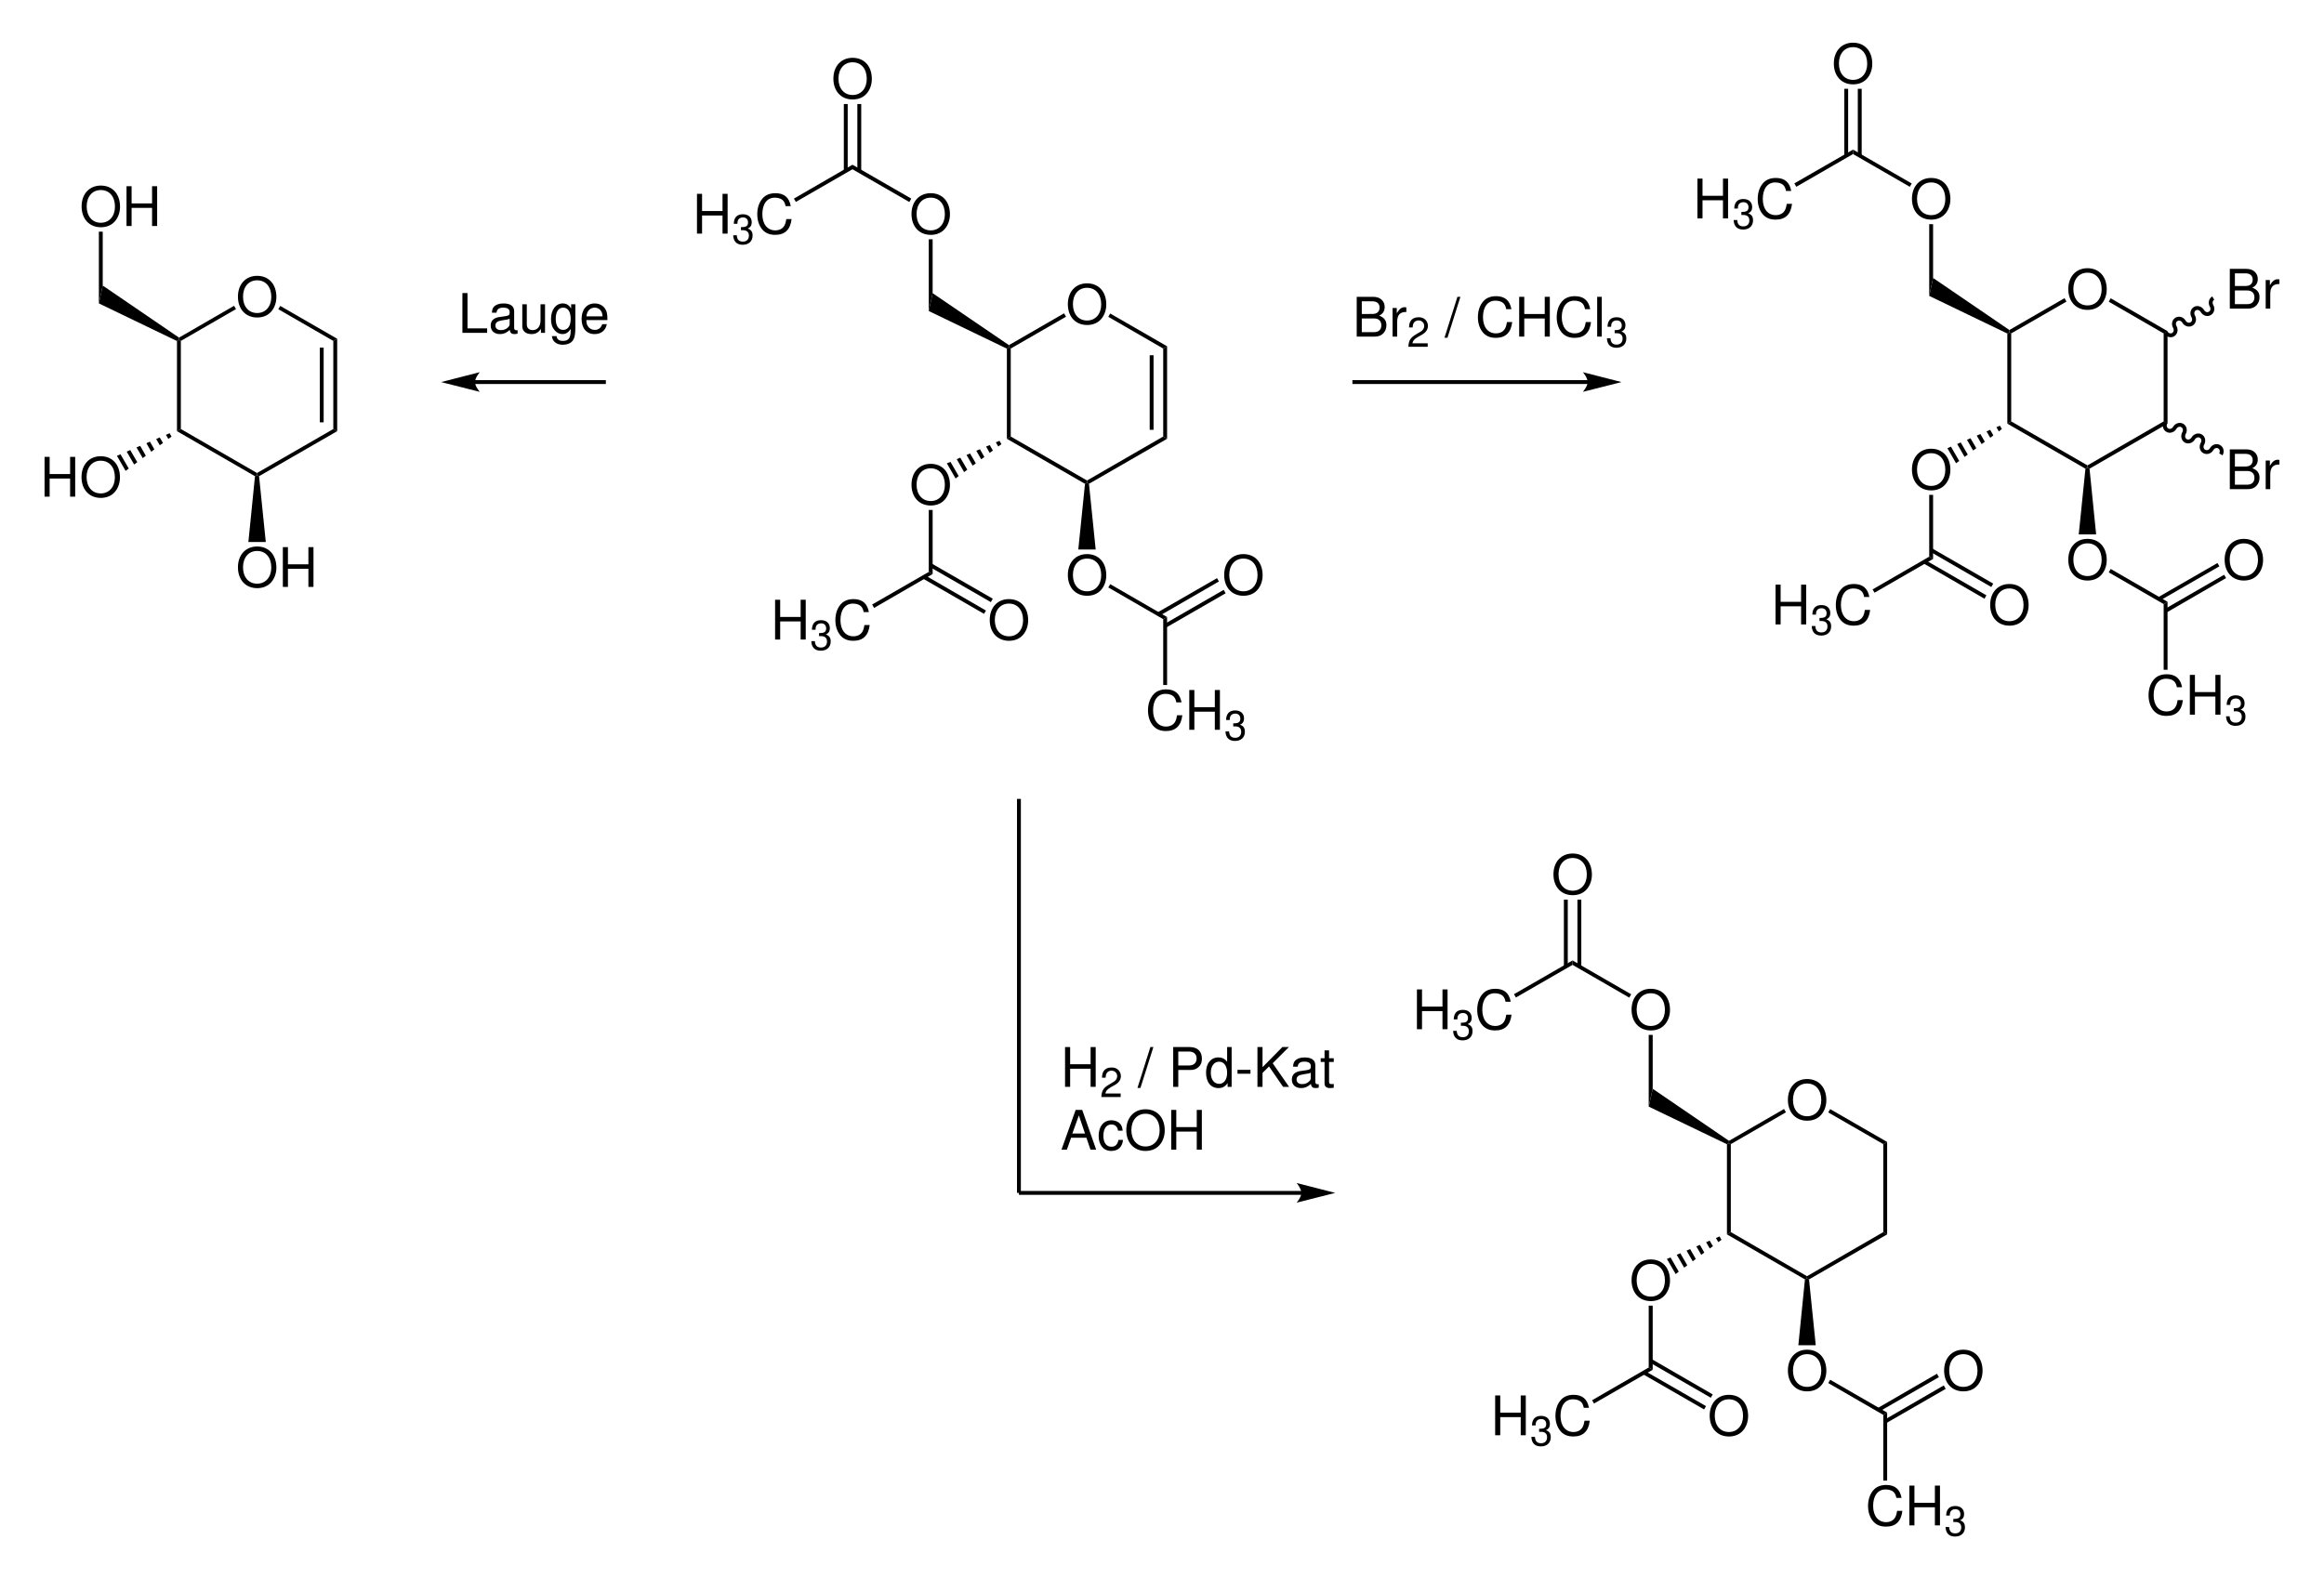 <?xml version="1.0" encoding="UTF-8" standalone="no"?>
<svg
   xmlns:dc="http://purl.org/dc/elements/1.1/"
   xmlns:cc="http://creativecommons.org/ns#"
   xmlns:rdf="http://www.w3.org/1999/02/22-rdf-syntax-ns#"
   xmlns:svg="http://www.w3.org/2000/svg"
   xmlns="http://www.w3.org/2000/svg"
   xmlns:xlink="http://www.w3.org/1999/xlink"
   id="svg875"
   version="1.1"
   viewBox="0 0 1021.986 694.641"
   height="694.641pt"
   width="1021.986pt">
  <defs
     id="defs358">
    <g
       id="g356">
      <symbol
         style="overflow:visible"
         id="glyph0-0"
         overflow="visible">
        <path
           id="path284"
           d=""
           style="stroke:none" />
      </symbol>
      <symbol
         style="overflow:visible"
         id="glyph0-1"
         overflow="visible">
        <path
           id="path287"
           d="m 9.344,-17.781 c -5.031,0 -8.438,3.688 -8.438,9.172 0,5.484 3.391,9.156 8.453,9.156 2.141,0 4.016,-0.641 5.422,-1.844 1.906,-1.609 3.031,-4.312 3.031,-7.172 0,-5.641 -3.344,-9.312 -8.469,-9.312 z m 0,1.969 c 3.781,0 6.234,2.859 6.234,7.297 0,4.219 -2.516,7.094 -6.219,7.094 -3.75,0 -6.219,-2.875 -6.219,-7.188 0,-4.328 2.469,-7.203 6.203,-7.203 z m 0,0"
           style="stroke:none" />
      </symbol>
      <symbol
         style="overflow:visible"
         id="glyph0-2"
         overflow="visible">
        <path
           id="path290"
           d="M 13.219,-7.969 V 0 h 2.234 V -17.5 H 13.219 v 7.562 h -9 V -17.5 H 1.984 V 0 H 4.219 v -7.969 z m 0,0"
           style="stroke:none" />
      </symbol>
      <symbol
         style="overflow:visible"
         id="glyph0-3"
         overflow="visible">
        <path
           id="path293"
           d="m 15.891,-12.078 c -0.703,-3.828 -2.906,-5.703 -6.75,-5.703 -2.344,0 -4.25,0.734 -5.547,2.188 -1.578,1.719 -2.438,4.219 -2.438,7.047 0,2.891 0.891,5.359 2.516,7.062 1.375,1.391 3.094,2.031 5.375,2.031 4.266,0 6.672,-2.297 7.203,-6.938 H 13.938 C 13.75,-5.188 13.516,-4.375 13.156,-3.672 c -0.719,1.438 -2.219,2.25 -4.078,2.25 -3.484,0 -5.688,-2.781 -5.688,-7.141 0,-4.5 2.078,-7.25 5.484,-7.25 1.422,0 2.734,0.406 3.469,1.094 0.641,0.609 1,1.328 1.266,2.641 z m 0,0"
           style="stroke:none" />
      </symbol>
      <symbol
         style="overflow:visible"
         id="glyph0-4"
         overflow="visible">
        <path
           id="path296"
           d="M 4.156,-17.5 H 1.922 V 0 h 10.875 V -1.969 H 4.156 Z m 0,0"
           style="stroke:none" />
      </symbol>
      <symbol
         style="overflow:visible"
         id="glyph0-5"
         overflow="visible">
        <path
           id="path299"
           d="M 12.844,-1.172 C 12.625,-1.125 12.531,-1.125 12.406,-1.125 c -0.688,0 -1.078,-0.359 -1.078,-0.984 V -9.5 c 0,-2.234 -1.625,-3.438 -4.734,-3.438 -1.844,0 -3.312,0.531 -4.172,1.469 -0.578,0.641 -0.812,1.359 -0.859,2.609 H 3.578 C 3.75,-10.391 4.656,-11.094 6.531,-11.094 c 1.828,0 2.812,0.672 2.812,1.875 V -8.688 C 9.312,-7.828 8.875,-7.516 7.25,-7.297 4.422,-6.938 3.984,-6.844 3.219,-6.531 1.75,-5.906 1.016,-4.797 1.016,-3.172 c 0,2.281 1.578,3.719 4.125,3.719 1.578,0 2.844,-0.547 4.266,-1.844 0.141,1.297 0.766,1.844 2.062,1.844 0.438,0 0.703,-0.047 1.375,-0.203 z m -3.5,-2.781 c 0,0.672 -0.203,1.078 -0.797,1.625 -0.812,0.75 -1.797,1.125 -2.984,1.125 -1.547,0 -2.469,-0.734 -2.469,-2.016 0,-1.312 0.859,-1.984 3.031,-2.297 C 8.25,-5.812 8.656,-5.906 9.344,-6.219 Z m 0,0"
           style="stroke:none" />
      </symbol>
      <symbol
         style="overflow:visible"
         id="glyph0-6"
         overflow="visible">
        <path
           id="path302"
           d="M 11.562,0 V -12.578 H 9.578 v 7.125 c 0,2.578 -1.344,4.25 -3.438,4.25 -1.578,0 -2.594,-0.953 -2.594,-2.469 v -8.906 H 1.562 V -2.875 c 0,2.078 1.562,3.422 4,3.422 1.859,0 3.031,-0.641 4.203,-2.297 V 0 Z m 0,0"
           style="stroke:none" />
      </symbol>
      <symbol
         style="overflow:visible"
         id="glyph0-7"
         overflow="visible">
        <path
           id="path305"
           d="M 9.703,-12.578 V -10.75 C 8.688,-12.266 7.578,-12.938 6,-12.938 c -3.047,0 -5.156,2.828 -5.156,6.859 0,2.125 0.5,3.656 1.578,4.922 0.938,1.109 2.141,1.703 3.438,1.703 1.516,0 2.594,-0.672 3.641,-2.25 V -1.062 C 9.5,2.297 8.562,3.547 6.078,3.547 4.375,3.547 3.484,2.875 3.281,1.438 H 1.25 c 0.188,2.328 2.031,3.797 4.781,3.797 1.844,0 3.375,-0.609 4.188,-1.609 0.969,-1.172 1.328,-2.734 1.328,-5.688 V -12.578 Z M 6.188,-11.094 c 2.109,0 3.312,1.781 3.312,4.969 0,3.047 -1.219,4.828 -3.312,4.828 -2.062,0 -3.266,-1.797 -3.266,-4.891 0,-3.078 1.203,-4.906 3.266,-4.906 z m 0,0"
           style="stroke:none" />
      </symbol>
      <symbol
         style="overflow:visible"
         id="glyph0-8"
         overflow="visible">
        <path
           id="path308"
           d="m 12.312,-5.609 c 0,-1.922 -0.141,-3.078 -0.5,-4.016 -0.828,-2.062 -2.734,-3.312 -5.094,-3.312 -3.5,0 -5.766,2.672 -5.766,6.812 0,4.156 2.172,6.672 5.719,6.672 2.875,0 4.875,-1.625 5.375,-4.359 H 10.031 C 9.484,-2.156 8.359,-1.297 6.75,-1.297 c -1.281,0 -2.359,-0.578 -3.031,-1.625 C 3.234,-3.641 3.078,-4.375 3.047,-5.609 Z M 3.094,-7.25 c 0.172,-2.328 1.594,-3.844 3.609,-3.844 2.031,0 3.453,1.594 3.453,3.844 z m 0,0"
           style="stroke:none" />
      </symbol>
      <symbol
         style="overflow:visible"
         id="glyph0-9"
         overflow="visible">
        <path
           id="path311"
           d="m 1.891,0 h 7.906 c 1.656,0 2.875,-0.453 3.812,-1.469 0.859,-0.906 1.344,-2.156 1.344,-3.516 0,-2.125 -0.969,-3.391 -3.188,-4.25 1.609,-0.75 2.422,-2.016 2.422,-3.828 0,-1.297 -0.484,-2.391 -1.391,-3.203 C 11.859,-17.109 10.688,-17.5 9,-17.5 H 1.891 Z M 4.125,-9.953 v -5.578 h 4.328 c 1.25,0 1.938,0.172 2.531,0.625 0.625,0.484 0.969,1.203 0.969,2.156 0,0.969 -0.344,1.688 -0.969,2.172 -0.594,0.453 -1.281,0.625 -2.531,0.625 z m 0,7.984 v -6.016 h 5.453 c 1.969,0 3.141,1.125 3.141,3.016 0,1.875 -1.172,3 -3.141,3 z m 0,0"
           style="stroke:none" />
      </symbol>
      <symbol
         style="overflow:visible"
         id="glyph0-10"
         overflow="visible">
        <path
           id="path314"
           d="M 1.656,-12.578 V 0 h 2.016 v -6.531 c 0.031,-3.016 1.266,-4.359 4.031,-4.297 v -2.031 C 7.375,-12.906 7.172,-12.938 6.938,-12.938 c -1.297,0 -2.281,0.766 -3.438,2.641 v -2.281 z m 0,0"
           style="stroke:none" />
      </symbol>
      <symbol
         style="overflow:visible"
         id="glyph0-11"
         overflow="visible">
        <path
           id="path317"
           d=""
           style="stroke:none" />
      </symbol>
      <symbol
         style="overflow:visible"
         id="glyph0-12"
         overflow="visible">
        <path
           id="path320"
           d="M 5.5,-17.5 -0.188,0.484 H 1.125 L 6.812,-17.5 Z m 0,0"
           style="stroke:none" />
      </symbol>
      <symbol
         style="overflow:visible"
         id="glyph0-13"
         overflow="visible">
        <path
           id="path323"
           d="M 3.641,-17.5 H 1.625 V 0 h 2.016 z m 0,0"
           style="stroke:none" />
      </symbol>
      <symbol
         style="overflow:visible"
         id="glyph0-14"
         overflow="visible">
        <path
           id="path326"
           d="M 4.422,-7.422 H 9.906 c 1.375,0 2.453,-0.406 3.391,-1.234 C 14.359,-9.625 14.812,-10.75 14.812,-12.359 14.812,-15.641 12.859,-17.5 9.406,-17.5 H 2.188 V 0 h 2.234 z m 0,-1.969 v -6.141 h 4.656 c 2.125,0 3.406,1.156 3.406,3.078 0,1.922 -1.281,3.062 -3.406,3.062 z m 0,0"
           style="stroke:none" />
      </symbol>
      <symbol
         style="overflow:visible"
         id="glyph0-15"
         overflow="visible">
        <path
           id="path329"
           d="M 11.875,-17.5 H 9.891 v 6.516 c -0.844,-1.281 -2.188,-1.953 -3.859,-1.953 -3.266,0 -5.406,2.625 -5.406,6.625 0,4.25 2.062,6.859 5.469,6.859 1.734,0 2.938,-0.641 4.016,-2.203 V 0 H 11.875 Z m -5.516,6.438 c 2.156,0 3.531,1.891 3.531,4.922 0,2.906 -1.391,4.828 -3.5,4.828 -2.219,0 -3.672,-1.953 -3.672,-4.875 0,-2.938 1.453,-4.875 3.641,-4.875 z m 0,0"
           style="stroke:none" />
      </symbol>
      <symbol
         style="overflow:visible"
         id="glyph0-16"
         overflow="visible">
        <path
           id="path332"
           d="M 6.812,-7.484 H 1.109 v 1.719 H 6.812 Z m 0,0"
           style="stroke:none" />
      </symbol>
      <symbol
         style="overflow:visible"
         id="glyph0-17"
         overflow="visible">
        <path
           id="path335"
           d="M 4.125,-6.125 6.984,-8.969 13.156,0 h 2.641 l -7.203,-10.375 7.125,-7.125 h -2.875 L 4.125,-8.641 V -17.5 H 1.891 V 0 H 4.125 Z m 0,0"
           style="stroke:none" />
      </symbol>
      <symbol
         style="overflow:visible"
         id="glyph0-18"
         overflow="visible">
        <path
           id="path338"
           d="M 6.094,-12.578 H 4.031 V -16.031 H 2.047 v 3.453 H 0.344 v 1.641 h 1.703 v 9.5 c 0,1.297 0.859,1.984 2.422,1.984 0.516,0 0.953,-0.047 1.625,-0.156 v -1.688 c -0.281,0.078 -0.547,0.094 -0.953,0.094 -0.875,0 -1.109,-0.234 -1.109,-1.125 V -10.938 h 2.062 z m 0,0"
           style="stroke:none" />
      </symbol>
      <symbol
         style="overflow:visible"
         id="glyph0-19"
         overflow="visible">
        <path
           id="path341"
           d="M 11.375,-5.25 13.172,0 h 2.5 L 9.531,-17.5 H 6.641 L 0.406,0 h 2.375 L 4.625,-5.25 Z M 10.75,-7.125 H 5.188 l 2.875,-7.969 z m 0,0"
           style="stroke:none" />
      </symbol>
      <symbol
         style="overflow:visible"
         id="glyph0-20"
         overflow="visible">
        <path
           id="path344"
           d="M 11.297,-8.359 C 11.203,-9.578 10.938,-10.375 10.469,-11.062 c -0.875,-1.172 -2.375,-1.875 -4.125,-1.875 -3.422,0 -5.594,2.688 -5.594,6.859 0,4.062 2.156,6.625 5.562,6.625 3,0 4.891,-1.797 5.141,-4.859 H 9.438 c -0.344,2.016 -1.375,3.016 -3.078,3.016 -2.203,0 -3.531,-1.797 -3.531,-4.781 0,-3.141 1.297,-5.016 3.484,-5.016 1.672,0 2.734,0.984 2.969,2.734 z m 0,0"
           style="stroke:none" />
      </symbol>
      <symbol
         style="overflow:visible"
         id="glyph1-0"
         overflow="visible">
        <path
           id="path347"
           d=""
           style="stroke:none" />
      </symbol>
      <symbol
         style="overflow:visible"
         id="glyph1-1"
         overflow="visible">
        <path
           id="path350"
           d="M 3.984,-6 H 4.844 c 1.719,0 2.641,0.812 2.641,2.375 0,1.641 -0.984,2.641 -2.625,2.641 -1.75,0 -2.594,-0.891 -2.703,-2.797 H 0.578 c 0.062,1.047 0.25,1.734 0.562,2.312 0.656,1.25 1.906,1.875 3.641,1.875 2.641,0 4.328,-1.578 4.328,-4.047 0,-1.656 -0.625,-2.547 -2.156,-3.094 1.188,-0.484 1.781,-1.391 1.781,-2.703 0,-2.219 -1.469,-3.578 -3.891,-3.578 -2.578,0 -3.938,1.438 -4,4.203 H 2.438 c 0.016,-0.797 0.078,-1.25 0.281,-1.641 0.359,-0.75 1.156,-1.172 2.141,-1.172 1.406,0 2.25,0.844 2.25,2.25 0,0.922 -0.328,1.469 -1.031,1.781 -0.422,0.172 -1,0.25 -2.094,0.266 z m 0,0"
           style="stroke:none" />
      </symbol>
      <symbol
         style="overflow:visible"
         id="glyph1-2"
         overflow="visible">
        <path
           id="path353"
           d="M 9.109,-1.562 H 2.391 C 2.562,-2.641 3.125,-3.328 4.703,-4.281 L 6.5,-5.297 c 1.781,-0.984 2.703,-2.312 2.703,-3.922 0,-1.078 -0.438,-2.078 -1.188,-2.781 C 7.25,-12.688 6.312,-13.016 5.109,-13.016 c -1.625,0 -2.828,0.578 -3.531,1.688 -0.438,0.688 -0.641,1.5 -0.672,2.812 h 1.578 c 0.047,-0.875 0.156,-1.406 0.375,-1.828 0.422,-0.797 1.25,-1.281 2.203,-1.281 1.438,0 2.516,1.047 2.516,2.438 0,1.047 -0.594,1.953 -1.734,2.594 L 4.188,-5.609 c -2.656,1.516 -3.438,2.75 -3.578,5.594 h 8.5 z m 0,0"
           style="stroke:none" />
      </symbol>
    </g>
  </defs>
  <g
     transform="translate(15.079,14.208)"
     id="g2142">
    <g
       id="g362"
       style="fill:#000000;fill-opacity:1">
      <use
         height="100%"
         width="100%"
         id="use360"
         y="128.2"
         x="453.6"
         xlink:href="#glyph0-1" />
    </g>
    <path
       id="path364"
       d="m 429.398,177.801 -1.699,1 v -39.652 l 0.852,-0.547 0.848,0.5"
       style="fill:#000000;fill-opacity:1;fill-rule:nonzero;stroke:none" />
    <path
       id="path366"
       d="m 462.949,197.148 v 1 l -0.898,0.453 -34.352,-19.801 1.699,-1"
       style="fill:#000000;fill-opacity:1;fill-rule:nonzero;stroke:none" />
    <path
       id="path368"
       d="m 496.449,177.801 1.699,1 -34.348,19.801 -0.852,-0.453 v -1"
       style="fill:#000000;fill-opacity:1;fill-rule:nonzero;stroke:none" />
    <path
       id="path370"
       d="m 496.449,139.102 1.699,-1 v 40.699 l -1.699,-1 z m 0,0"
       style="fill:#000000;fill-opacity:1;fill-rule:nonzero;stroke:none" />
    <path
       id="path372"
       d="m 490.5,174.852 h 1.699 V 142.051 H 490.5 Z m 0,0"
       style="fill:#000000;fill-opacity:1;fill-rule:nonzero;stroke:none" />
    <path
       id="path374"
       d="m 472.301,125.148 0.848,-1.449 25,14.402 -1.699,1 z m 0,0"
       style="fill:#000000;fill-opacity:1;fill-rule:nonzero;stroke:none" />
    <path
       id="path376"
       d="m 429.398,139.102 -0.848,-0.5 0.051,-1 24.25,-14 0.848,1.5"
       style="fill:#000000;fill-opacity:1;fill-rule:nonzero;stroke:none" />
    <g
       id="g380"
       style="fill:#000000;fill-opacity:1">
      <use
         height="100%"
         width="100%"
         id="use378"
         y="247.3"
         x="453.6"
         xlink:href="#glyph0-1" />
    </g>
    <path
       id="path382"
       d="m 466.75,227.5 h -7.648 l 2.949,-28.898 0.898,-0.453 0.852,0.453"
       style="fill:#000000;fill-opacity:1;fill-rule:nonzero;stroke:none" />
    <path
       id="path384"
       d="m 393.352,122.602 1.699,-7.852 33.551,22.852 -0.051,1 -0.852,0.547"
       style="fill:#000000;fill-opacity:1;fill-rule:nonzero;stroke:none" />
    <g
       id="g388"
       style="fill:#000000;fill-opacity:1">
      <use
         height="100%"
         width="100%"
         id="use386"
         y="207.6"
         x="384.85"
         xlink:href="#glyph0-1" />
    </g>
    <path
       id="path390"
       d="m 405.148,196.25 -3.848,-6.648 1.598,-0.652 3.602,6.25 z m 0,0"
       style="fill:#000000;fill-opacity:1;fill-rule:nonzero;stroke:none" />
    <path
       id="path392"
       d="m 408.898,193.449 -3.25,-5.699 1.551,-0.648 3.102,5.297 z m 0,0"
       style="fill:#000000;fill-opacity:1;fill-rule:nonzero;stroke:none" />
    <path
       id="path394"
       d="m 412.648,190.602 -2.699,-4.703 1.551,-0.648 2.551,4.352 z m 0,0"
       style="fill:#000000;fill-opacity:1;fill-rule:nonzero;stroke:none" />
    <path
       id="path396"
       d="m 416.398,187.801 -2.148,-3.75 1.602,-0.652 1.949,3.402 z m 0,0"
       style="fill:#000000;fill-opacity:1;fill-rule:nonzero;stroke:none" />
    <path
       id="path398"
       d="m 420.148,185 -1.598,-2.801 1.598,-0.648 1.402,2.398 z m 0,0"
       style="fill:#000000;fill-opacity:1;fill-rule:nonzero;stroke:none" />
    <path
       id="path400"
       d="m 423.898,182.199 -1.047,-1.848 1.598,-0.652 0.852,1.449 z m 0,0"
       style="fill:#000000;fill-opacity:1;fill-rule:nonzero;stroke:none" />
    <g
       id="g404"
       style="fill:#000000;fill-opacity:1">
      <use
         height="100%"
         width="100%"
         id="use402"
         y="88.55"
         x="384.85"
         xlink:href="#glyph0-1" />
    </g>
    <path
       id="path406"
       d="m 393.352,91.051 h 1.699 V 114.75 l -1.699,7.852 z m 0,0"
       style="fill:#000000;fill-opacity:1;fill-rule:nonzero;stroke:none" />
    <path
       id="path408"
       d="m 359.801,60.25 v -2 l 25.848,14.898 -0.848,1.5 z m 0,0"
       style="fill:#000000;fill-opacity:1;fill-rule:nonzero;stroke:none" />
    <g
       id="g412"
       style="fill:#000000;fill-opacity:1">
      <use
         height="100%"
         width="100%"
         id="use410"
         y="29"
         x="350.5"
         xlink:href="#glyph0-1" />
    </g>
    <path
       id="path414"
       d="m 356,60.949 h 1.699 V 31.551 H 356 Z m 0,0"
       style="fill:#000000;fill-opacity:1;fill-rule:nonzero;stroke:none" />
    <path
       id="path416"
       d="m 361.949,60.949 h 1.699 V 31.551 h -1.699 z m 0,0"
       style="fill:#000000;fill-opacity:1;fill-rule:nonzero;stroke:none" />
    <g
       id="g420"
       style="fill:#000000;fill-opacity:1">
      <use
         height="100%"
         width="100%"
         id="use418"
         y="88.55"
         x="289.438"
         xlink:href="#glyph0-2" />
    </g>
    <g
       id="g424"
       style="fill:#000000;fill-opacity:1">
      <use
         height="100%"
         width="100%"
         id="use422"
         y="93.05"
         x="306.766"
         xlink:href="#glyph1-1" />
    </g>
    <g
       id="g428"
       style="fill:#000000;fill-opacity:1">
      <use
         height="100%"
         width="100%"
         id="use426"
         y="88.55"
         x="316.774"
         xlink:href="#glyph0-3" />
    </g>
    <path
       id="path430"
       d="m 334.898,74.602 -0.848,-1.453 25.75,-14.898 v 2 z m 0,0"
       style="fill:#000000;fill-opacity:1;fill-rule:nonzero;stroke:none" />
    <path
       id="path432"
       d="m 395.051,238.301 -1.699,-0.949 v -27.25 h 1.699 z m 0,0"
       style="fill:#000000;fill-opacity:1;fill-rule:nonzero;stroke:none" />
    <g
       id="g436"
       style="fill:#000000;fill-opacity:1">
      <use
         height="100%"
         width="100%"
         id="use434"
         y="267.1"
         x="323.788"
         xlink:href="#glyph0-2" />
    </g>
    <g
       id="g440"
       style="fill:#000000;fill-opacity:1">
      <use
         height="100%"
         width="100%"
         id="use438"
         y="271.6"
         x="341.116"
         xlink:href="#glyph1-1" />
    </g>
    <g
       id="g444"
       style="fill:#000000;fill-opacity:1">
      <use
         height="100%"
         width="100%"
         id="use442"
         y="267.1"
         x="351.124"
         xlink:href="#glyph0-3" />
    </g>
    <path
       id="path446"
       d="m 369.301,253.199 -0.852,-1.5 24.902,-14.348 1.699,0.949 z m 0,0"
       style="fill:#000000;fill-opacity:1;fill-rule:nonzero;stroke:none" />
    <g
       id="g450"
       style="fill:#000000;fill-opacity:1">
      <use
         height="100%"
         width="100%"
         id="use448"
         y="267.1"
         x="419.25"
         xlink:href="#glyph0-1" />
    </g>
    <path
       id="path452"
       d="m 421.5,249.148 -0.852,1.5 -26.898,-15.5 0.852,-1.5 z m 0,0"
       style="fill:#000000;fill-opacity:1;fill-rule:nonzero;stroke:none" />
    <path
       id="path454"
       d="m 418.5,254.352 -0.852,1.449 -26.848,-15.5 0.848,-1.5 z m 0,0"
       style="fill:#000000;fill-opacity:1;fill-rule:nonzero;stroke:none" />
    <path
       id="path456"
       d="m 498.148,257.199 -1.699,0.949 -24.148,-13.949 0.848,-1.449 z m 0,0"
       style="fill:#000000;fill-opacity:1;fill-rule:nonzero;stroke:none" />
    <g
       id="g462"
       style="fill:#000000;fill-opacity:1">
      <use
         height="100%"
         width="100%"
         id="use458"
         y="306.8"
         x="488.6"
         xlink:href="#glyph0-3" />
      <use
         height="100%"
         width="100%"
         id="use460"
         y="306.8"
         x="505.928"
         xlink:href="#glyph0-2" />
    </g>
    <g
       id="g466"
       style="fill:#000000;fill-opacity:1">
      <use
         height="100%"
         width="100%"
         id="use464"
         y="311.3"
         x="523.256"
         xlink:href="#glyph1-1" />
    </g>
    <path
       id="path468"
       d="m 498.148,287.102 h -1.699 v -28.953 l 1.699,-0.949 z m 0,0"
       style="fill:#000000;fill-opacity:1;fill-rule:nonzero;stroke:none" />
    <g
       id="g472"
       style="fill:#000000;fill-opacity:1">
      <use
         height="100%"
         width="100%"
         id="use470"
         y="247.3"
         x="522.35"
         xlink:href="#glyph0-1" />
    </g>
    <path
       id="path474"
       d="m 520.102,240.102 0.848,1.449 -26.199,15.148 -0.852,-1.5 z m 0,0"
       style="fill:#000000;fill-opacity:1;fill-rule:nonzero;stroke:none" />
    <path
       id="path476"
       d="m 523.051,245.25 0.848,1.5 -26.199,15.102 -0.848,-1.5 z m 0,0"
       style="fill:#000000;fill-opacity:1;fill-rule:nonzero;stroke:none" />
    <path
       id="path478"
       d="m 683.148,153.852 h -103.5"
       style="fill:none;stroke:#000000;stroke-width:1.7;stroke-linecap:butt;stroke-linejoin:miter;stroke-miterlimit:4;stroke-opacity:1" />
    <path
       id="path480"
       d="M 698,153.852 681,149.5 c 0,0 2.102,2.449 2.102,4.352 0,1.898 -2.102,4.297 -2.102,4.297 l 17,-4.297"
       style="fill:#000000;fill-opacity:1;fill-rule:nonzero;stroke:none" />
    <path
       id="path482"
       d="m 193.75,153.852 h 57.602"
       style="fill:none;stroke:#000000;stroke-width:1.7;stroke-linecap:butt;stroke-linejoin:miter;stroke-miterlimit:4;stroke-opacity:1" />
    <path
       id="path484"
       d="m 178.898,153.852 17,4.297 c 0,0 -2.098,-2.398 -2.098,-4.297 0,-1.902 2.098,-4.352 2.098,-4.352 l -17,4.352"
       style="fill:#000000;fill-opacity:1;fill-rule:nonzero;stroke:none" />
    <path
       id="path486"
       d="M 433,510.5 V 337.199"
       style="fill:none;stroke:#000000;stroke-width:1.7;stroke-linecap:butt;stroke-linejoin:miter;stroke-miterlimit:4;stroke-opacity:1" />
    <path
       id="path488"
       d="M 557.25,510.5 H 433"
       style="fill:none;stroke:#000000;stroke-width:1.7;stroke-linecap:butt;stroke-linejoin:miter;stroke-miterlimit:4;stroke-opacity:1" />
    <path
       id="path490"
       d="m 572.102,510.5 -17,-4.352 c 0,0 2.098,2.453 2.098,4.352 0,1.898 -2.098,4.301 -2.098,4.301 l 17,-4.301"
       style="fill:#000000;fill-opacity:1;fill-rule:nonzero;stroke:none" />
    <g
       id="g502"
       style="fill:#000000;fill-opacity:1">
      <use
         height="100%"
         width="100%"
         id="use492"
         y="132.2"
         x="186.35"
         xlink:href="#glyph0-4" />
      <use
         height="100%"
         width="100%"
         id="use494"
         y="132.2"
         x="199.694"
         xlink:href="#glyph0-5" />
      <use
         height="100%"
         width="100%"
         id="use496"
         y="132.2"
         x="213.038"
         xlink:href="#glyph0-6" />
      <use
         height="100%"
         width="100%"
         id="use498"
         y="132.2"
         x="226.382"
         xlink:href="#glyph0-7" />
      <use
         height="100%"
         width="100%"
         id="use500"
         y="132.2"
         x="239.726"
         xlink:href="#glyph0-8" />
    </g>
    <g
       id="g508"
       style="fill:#000000;fill-opacity:1">
      <use
         height="100%"
         width="100%"
         id="use504"
         y="133.85"
         x="579.65"
         xlink:href="#glyph0-9" />
      <use
         height="100%"
         width="100%"
         id="use506"
         y="133.85"
         x="595.658"
         xlink:href="#glyph0-10" />
    </g>
    <g
       id="g512"
       style="fill:#000000;fill-opacity:1">
      <use
         height="100%"
         width="100%"
         id="use510"
         y="138.35"
         x="603.65"
         xlink:href="#glyph1-2" />
    </g>
    <g
       id="g528"
       style="fill:#000000;fill-opacity:1">
      <use
         height="100%"
         width="100%"
         id="use514"
         y="133.85"
         x="613.658"
         xlink:href="#glyph0-11" />
      <use
         height="100%"
         width="100%"
         id="use516"
         y="133.85"
         x="620.33"
         xlink:href="#glyph0-12" />
      <use
         height="100%"
         width="100%"
         id="use518"
         y="133.85"
         x="627.002"
         xlink:href="#glyph0-11" />
      <use
         height="100%"
         width="100%"
         id="use520"
         y="133.85"
         x="633.674"
         xlink:href="#glyph0-3" />
      <use
         height="100%"
         width="100%"
         id="use522"
         y="133.85"
         x="651.002"
         xlink:href="#glyph0-2" />
      <use
         height="100%"
         width="100%"
         id="use524"
         y="133.85"
         x="668.33"
         xlink:href="#glyph0-3" />
      <use
         height="100%"
         width="100%"
         id="use526"
         y="133.85"
         x="685.658"
         xlink:href="#glyph0-13" />
    </g>
    <g
       id="g532"
       style="fill:#000000;fill-opacity:1">
      <use
         height="100%"
         width="100%"
         id="use530"
         y="138.35"
         x="690.986"
         xlink:href="#glyph1-1" />
    </g>
    <g
       id="g536"
       style="fill:#000000;fill-opacity:1">
      <use
         height="100%"
         width="100%"
         id="use534"
         y="463.85"
         x="451.3"
         xlink:href="#glyph0-2" />
    </g>
    <g
       id="g540"
       style="fill:#000000;fill-opacity:1">
      <use
         height="100%"
         width="100%"
         id="use538"
         y="468.35"
         x="468.628"
         xlink:href="#glyph1-2" />
    </g>
    <g
       id="g560"
       style="fill:#000000;fill-opacity:1">
      <use
         height="100%"
         width="100%"
         id="use542"
         y="463.85"
         x="478.637"
         xlink:href="#glyph0-11" />
      <use
         height="100%"
         width="100%"
         id="use544"
         y="463.85"
         x="485.309"
         xlink:href="#glyph0-12" />
      <use
         height="100%"
         width="100%"
         id="use546"
         y="463.85"
         x="491.981"
         xlink:href="#glyph0-11" />
      <use
         height="100%"
         width="100%"
         id="use548"
         y="463.85"
         x="498.653"
         xlink:href="#glyph0-14" />
      <use
         height="100%"
         width="100%"
         id="use550"
         y="463.85"
         x="514.661"
         xlink:href="#glyph0-15" />
      <use
         height="100%"
         width="100%"
         id="use552"
         y="463.85"
         x="528.005"
         xlink:href="#glyph0-16" />
      <use
         height="100%"
         width="100%"
         id="use554"
         y="463.85"
         x="535.997"
         xlink:href="#glyph0-17" />
      <use
         height="100%"
         width="100%"
         id="use556"
         y="463.85"
         x="552.005"
         xlink:href="#glyph0-5" />
      <use
         height="100%"
         width="100%"
         id="use558"
         y="463.85"
         x="565.349"
         xlink:href="#glyph0-18" />
    </g>
    <g
       id="g570"
       style="fill:#000000;fill-opacity:1">
      <use
         height="100%"
         width="100%"
         id="use562"
         y="491.5"
         x="451.3"
         xlink:href="#glyph0-19" />
      <use
         height="100%"
         width="100%"
         id="use564"
         y="491.5"
         x="467.308"
         xlink:href="#glyph0-20" />
      <use
         height="100%"
         width="100%"
         id="use566"
         y="491.5"
         x="479.308"
         xlink:href="#glyph0-1" />
      <use
         height="100%"
         width="100%"
         id="use568"
         y="491.5"
         x="497.98"
         xlink:href="#glyph0-2" />
    </g>
    <g
       id="g574"
       style="fill:#000000;fill-opacity:1">
      <use
         height="100%"
         width="100%"
         id="use572"
         y="121.55"
         x="893.55"
         xlink:href="#glyph0-1" />
    </g>
    <path
       id="path576"
       d="m 869.352,171.148 -1.703,1 V 132.5 l 0.852,-0.551 0.852,0.5"
       style="fill:#000000;fill-opacity:1;fill-rule:nonzero;stroke:none" />
    <path
       id="path578"
       d="m 902.898,190.5 v 1 L 902,191.949 l -34.352,-19.801 1.703,-1"
       style="fill:#000000;fill-opacity:1;fill-rule:nonzero;stroke:none" />
    <path
       id="path580"
       d="m 936.398,171.148 1.703,1 -34.301,19.801 -0.902,-0.449 v -1"
       style="fill:#000000;fill-opacity:1;fill-rule:nonzero;stroke:none" />
    <path
       id="path582"
       d="m 936.398,132.449 1.703,-1 v 40.699 l -1.703,-1 z m 0,0"
       style="fill:#000000;fill-opacity:1;fill-rule:nonzero;stroke:none" />
    <path
       id="path584"
       d="m 912.25,118.5 0.852,-1.5 25,14.449 -1.703,1 z m 0,0"
       style="fill:#000000;fill-opacity:1;fill-rule:nonzero;stroke:none" />
    <path
       id="path586"
       d="m 869.352,132.449 -0.852,-0.5 0.051,-1 24.25,-14 0.848,1.5"
       style="fill:#000000;fill-opacity:1;fill-rule:nonzero;stroke:none" />
    <g
       id="g590"
       style="fill:#000000;fill-opacity:1">
      <use
         height="100%"
         width="100%"
         id="use588"
         y="240.6"
         x="893.55"
         xlink:href="#glyph0-1" />
    </g>
    <path
       id="path592"
       d="m 906.699,220.852 h -7.648 L 902,191.949 902.898,191.5 l 0.902,0.449"
       style="fill:#000000;fill-opacity:1;fill-rule:nonzero;stroke:none" />
    <path
       id="path594"
       d="M 833.301,115.949 835,108.051 l 33.551,22.898 -0.051,1 -0.852,0.551"
       style="fill:#000000;fill-opacity:1;fill-rule:nonzero;stroke:none" />
    <g
       id="g598"
       style="fill:#000000;fill-opacity:1">
      <use
         height="100%"
         width="100%"
         id="use596"
         y="200.95"
         x="824.8"
         xlink:href="#glyph0-1" />
    </g>
    <path
       id="path600"
       d="m 845.102,189.551 -3.801,-6.602 1.551,-0.699 3.648,6.301 z m 0,0"
       style="fill:#000000;fill-opacity:1;fill-rule:nonzero;stroke:none" />
    <path
       id="path602"
       d="m 848.852,186.75 -3.25,-5.648 1.547,-0.703 3.102,5.352 z m 0,0"
       style="fill:#000000;fill-opacity:1;fill-rule:nonzero;stroke:none" />
    <path
       id="path604"
       d="m 852.602,183.949 -2.703,-4.699 1.551,-0.699 2.551,4.398 z m 0,0"
       style="fill:#000000;fill-opacity:1;fill-rule:nonzero;stroke:none" />
    <path
       id="path606"
       d="m 856.352,181.148 -2.152,-3.75 1.602,-0.699 1.949,3.402 z m 0,0"
       style="fill:#000000;fill-opacity:1;fill-rule:nonzero;stroke:none" />
    <path
       id="path608"
       d="m 860.148,178.352 -1.648,-2.801 1.602,-0.699 1.398,2.449 z m 0,0"
       style="fill:#000000;fill-opacity:1;fill-rule:nonzero;stroke:none" />
    <path
       id="path610"
       d="m 863.898,175.551 -1.047,-1.852 1.547,-0.648 L 865.25,174.5 Z m 0,0"
       style="fill:#000000;fill-opacity:1;fill-rule:nonzero;stroke:none" />
    <g
       id="g614"
       style="fill:#000000;fill-opacity:1">
      <use
         height="100%"
         width="100%"
         id="use612"
         y="81.85"
         x="824.8"
         xlink:href="#glyph0-1" />
    </g>
    <path
       id="path616"
       d="M 833.301,84.398 H 835 v 23.652 l -1.699,7.898 z m 0,0"
       style="fill:#000000;fill-opacity:1;fill-rule:nonzero;stroke:none" />
    <path
       id="path618"
       d="M 799.801,53.551 V 51.602 L 825.602,66.5 824.75,67.949 Z m 0,0"
       style="fill:#000000;fill-opacity:1;fill-rule:nonzero;stroke:none" />
    <g
       id="g622"
       style="fill:#000000;fill-opacity:1">
      <use
         height="100%"
         width="100%"
         id="use620"
         y="22.35"
         x="790.45"
         xlink:href="#glyph0-1" />
    </g>
    <path
       id="path624"
       d="m 795.949,54.301 h 1.699 V 24.852 h -1.699 z m 0,0"
       style="fill:#000000;fill-opacity:1;fill-rule:nonzero;stroke:none" />
    <path
       id="path626"
       d="m 801.898,54.301 h 1.703 V 24.852 h -1.703 z m 0,0"
       style="fill:#000000;fill-opacity:1;fill-rule:nonzero;stroke:none" />
    <g
       id="g630"
       style="fill:#000000;fill-opacity:1">
      <use
         height="100%"
         width="100%"
         id="use628"
         y="81.85"
         x="729.388"
         xlink:href="#glyph0-2" />
    </g>
    <g
       id="g634"
       style="fill:#000000;fill-opacity:1">
      <use
         height="100%"
         width="100%"
         id="use632"
         y="86.35"
         x="746.716"
         xlink:href="#glyph1-1" />
    </g>
    <g
       id="g638"
       style="fill:#000000;fill-opacity:1">
      <use
         height="100%"
         width="100%"
         id="use636"
         y="81.85"
         x="756.724"
         xlink:href="#glyph0-3" />
    </g>
    <path
       id="path640"
       d="m 774.852,67.949 -0.852,-1.5 25.801,-14.848 v 1.949 z m 0,0"
       style="fill:#000000;fill-opacity:1;fill-rule:nonzero;stroke:none" />
    <path
       id="path642"
       d="m 835,231.648 -1.699,-1 V 203.449 H 835 Z m 0,0"
       style="fill:#000000;fill-opacity:1;fill-rule:nonzero;stroke:none" />
    <g
       id="g646"
       style="fill:#000000;fill-opacity:1">
      <use
         height="100%"
         width="100%"
         id="use644"
         y="260.45"
         x="763.738"
         xlink:href="#glyph0-2" />
    </g>
    <g
       id="g650"
       style="fill:#000000;fill-opacity:1">
      <use
         height="100%"
         width="100%"
         id="use648"
         y="264.95"
         x="781.066"
         xlink:href="#glyph1-1" />
    </g>
    <g
       id="g654"
       style="fill:#000000;fill-opacity:1">
      <use
         height="100%"
         width="100%"
         id="use652"
         y="260.45"
         x="791.074"
         xlink:href="#glyph0-3" />
    </g>
    <path
       id="path656"
       d="m 809.25,246.5 -0.852,-1.449 24.902,-14.402 1.699,1 z m 0,0"
       style="fill:#000000;fill-opacity:1;fill-rule:nonzero;stroke:none" />
    <g
       id="g660"
       style="fill:#000000;fill-opacity:1">
      <use
         height="100%"
         width="100%"
         id="use658"
         y="260.45"
         x="859.2"
         xlink:href="#glyph0-1" />
    </g>
    <path
       id="path662"
       d="M 861.449,242.5 860.602,244 833.699,228.449 834.551,227 Z m 0,0"
       style="fill:#000000;fill-opacity:1;fill-rule:nonzero;stroke:none" />
    <path
       id="path664"
       d="m 858.449,247.648 -0.848,1.5 -26.852,-15.547 0.852,-1.453 z m 0,0"
       style="fill:#000000;fill-opacity:1;fill-rule:nonzero;stroke:none" />
    <path
       id="path666"
       d="m 938.102,250.5 -1.703,1 -24.148,-13.949 0.852,-1.5 z m 0,0"
       style="fill:#000000;fill-opacity:1;fill-rule:nonzero;stroke:none" />
    <g
       id="g672"
       style="fill:#000000;fill-opacity:1">
      <use
         height="100%"
         width="100%"
         id="use668"
         y="300.15"
         x="928.6"
         xlink:href="#glyph0-3" />
      <use
         height="100%"
         width="100%"
         id="use670"
         y="300.15"
         x="945.928"
         xlink:href="#glyph0-2" />
    </g>
    <g
       id="g676"
       style="fill:#000000;fill-opacity:1">
      <use
         height="100%"
         width="100%"
         id="use674"
         y="304.65"
         x="963.256"
         xlink:href="#glyph1-1" />
    </g>
    <path
       id="path678"
       d="m 938.102,280.398 h -1.703 V 251.5 l 1.703,-1 z m 0,0"
       style="fill:#000000;fill-opacity:1;fill-rule:nonzero;stroke:none" />
    <g
       id="g682"
       style="fill:#000000;fill-opacity:1">
      <use
         height="100%"
         width="100%"
         id="use680"
         y="240.6"
         x="962.3"
         xlink:href="#glyph0-1" />
    </g>
    <path
       id="path684"
       d="m 960.051,233.449 0.848,1.449 L 934.699,250 l -0.848,-1.449 z m 0,0"
       style="fill:#000000;fill-opacity:1;fill-rule:nonzero;stroke:none" />
    <path
       id="path686"
       d="m 963,238.602 0.852,1.449 -26.152,15.148 -0.848,-1.5 z m 0,0"
       style="fill:#000000;fill-opacity:1;fill-rule:nonzero;stroke:none" />
    <g
       id="g692"
       style="fill:#000000;fill-opacity:1">
      <use
         height="100%"
         width="100%"
         id="use688"
         y="121.55"
         x="963.6"
         xlink:href="#glyph0-9" />
      <use
         height="100%"
         width="100%"
         id="use690"
         y="121.55"
         x="979.608"
         xlink:href="#glyph0-10" />
    </g>
    <path
       id="path694"
       d="m 958.199,116.898 c -1.098,0.652 -1.449,2.152 -0.75,3.402 0.699,1.199 0.402,2.699 -0.75,3.348 -1.098,0.652 -2.551,0.203 -3.25,-1.047 -0.75,-1.203 -2.199,-1.703 -3.301,-1.051 -1.148,0.648 -1.449,2.199 -0.75,3.398 0.703,1.199 0.352,2.75 -0.75,3.352 -1.148,0.648 -2.598,0.199 -3.297,-1 -0.703,-1.25 -2.203,-1.699 -3.301,-1.051 -1.152,0.648 -1.449,2.148 -0.75,3.352 0.699,1.25 0.348,2.75 -0.75,3.398 -1.102,0.648 -2.602,0.148 -3.301,-1.051"
       style="fill:none;stroke:#000000;stroke-width:1.701;stroke-linecap:butt;stroke-linejoin:miter;stroke-miterlimit:4;stroke-opacity:1" />
    <g
       id="g700"
       style="fill:#000000;fill-opacity:1">
      <use
         height="100%"
         width="100%"
         id="use696"
         y="200.95"
         x="963.6"
         xlink:href="#glyph0-9" />
      <use
         height="100%"
         width="100%"
         id="use698"
         y="200.95"
         x="979.608"
         xlink:href="#glyph0-10" />
    </g>
    <path
       id="path702"
       d="m 961.551,185.648 c 0.699,-1.199 0.398,-2.699 -0.75,-3.348 -1.102,-0.652 -2.602,-0.199 -3.301,1.051 -0.699,1.199 -2.148,1.648 -3.301,1 -1.098,-0.602 -1.449,-2.152 -0.75,-3.352 0.699,-1.25 0.402,-2.75 -0.75,-3.398 -1.098,-0.652 -2.598,-0.152 -3.301,1.047 -0.699,1.203 -2.199,1.703 -3.297,1.051 -1.102,-0.648 -1.453,-2.148 -0.75,-3.398 0.699,-1.199 0.348,-2.699 -0.75,-3.352 -1.102,-0.648 -2.602,-0.199 -3.301,1 -0.699,1.25 -2.199,1.699 -3.301,1.051 -1.102,-0.648 -1.449,-2.148 -0.75,-3.352"
       style="fill:none;stroke:#000000;stroke-width:1.701;stroke-linecap:butt;stroke-linejoin:miter;stroke-miterlimit:4;stroke-opacity:1" />
    <g
       id="g706"
       style="fill:#000000;fill-opacity:1">
      <use
         height="100%"
         width="100%"
         id="use704"
         y="478.2"
         x="770.25"
         xlink:href="#glyph0-1" />
    </g>
    <path
       id="path708"
       d="m 746.051,527.75 -1.699,1 v -39.648 l 0.848,-0.5 0.852,0.449"
       style="fill:#000000;fill-opacity:1;fill-rule:nonzero;stroke:none" />
    <path
       id="path710"
       d="m 779.551,547.148 v 0.953 l -0.902,0.449 -34.297,-19.801 1.699,-1"
       style="fill:#000000;fill-opacity:1;fill-rule:nonzero;stroke:none" />
    <path
       id="path712"
       d="m 813.102,527.75 1.699,1 -34.352,19.801 -0.898,-0.449 v -0.953"
       style="fill:#000000;fill-opacity:1;fill-rule:nonzero;stroke:none" />
    <path
       id="path714"
       d="m 813.102,489.051 1.699,-0.949 V 528.75 l -1.699,-1 z m 0,0"
       style="fill:#000000;fill-opacity:1;fill-rule:nonzero;stroke:none" />
    <path
       id="path716"
       d="m 788.898,475.102 0.852,-1.453 25.051,14.453 -1.699,0.949 z m 0,0"
       style="fill:#000000;fill-opacity:1;fill-rule:nonzero;stroke:none" />
    <path
       id="path718"
       d="m 746.051,489.051 -0.852,-0.449 0.051,-1 24.199,-14 0.852,1.449"
       style="fill:#000000;fill-opacity:1;fill-rule:nonzero;stroke:none" />
    <g
       id="g722"
       style="fill:#000000;fill-opacity:1">
      <use
         height="100%"
         width="100%"
         id="use720"
         y="597.25"
         x="770.25"
         xlink:href="#glyph0-1" />
    </g>
    <path
       id="path724"
       d="M 783.398,577.5 H 775.75 l 2.898,-28.949 0.902,-0.449 0.898,0.449"
       style="fill:#000000;fill-opacity:1;fill-rule:nonzero;stroke:none" />
    <path
       id="path726"
       d="m 709.949,472.551 1.75,-7.852 33.551,22.902 -0.051,1 -0.848,0.5"
       style="fill:#000000;fill-opacity:1;fill-rule:nonzero;stroke:none" />
    <g
       id="g730"
       style="fill:#000000;fill-opacity:1">
      <use
         height="100%"
         width="100%"
         id="use728"
         y="557.55"
         x="701.5"
         xlink:href="#glyph0-1" />
    </g>
    <path
       id="path732"
       d="m 721.801,546.199 -3.852,-6.648 1.602,-0.652 3.598,6.25 z m 0,0"
       style="fill:#000000;fill-opacity:1;fill-rule:nonzero;stroke:none" />
    <path
       id="path734"
       d="m 725.551,543.398 -3.301,-5.699 1.602,-0.648 3.047,5.301 z m 0,0"
       style="fill:#000000;fill-opacity:1;fill-rule:nonzero;stroke:none" />
    <path
       id="path736"
       d="m 729.301,540.602 -2.699,-4.703 1.547,-0.699 2.5,4.352 z m 0,0"
       style="fill:#000000;fill-opacity:1;fill-rule:nonzero;stroke:none" />
    <path
       id="path738"
       d="m 733.051,537.75 -2.152,-3.699 1.551,-0.699 1.949,3.398 z m 0,0"
       style="fill:#000000;fill-opacity:1;fill-rule:nonzero;stroke:none" />
    <path
       id="path740"
       d="m 736.801,534.949 -1.602,-2.75 1.551,-0.699 1.449,2.449 z m 0,0"
       style="fill:#000000;fill-opacity:1;fill-rule:nonzero;stroke:none" />
    <path
       id="path742"
       d="m 740.551,532.148 -1.051,-1.797 1.602,-0.703 0.848,1.5 z m 0,0"
       style="fill:#000000;fill-opacity:1;fill-rule:nonzero;stroke:none" />
    <g
       id="g746"
       style="fill:#000000;fill-opacity:1">
      <use
         height="100%"
         width="100%"
         id="use744"
         y="438.5"
         x="701.5"
         xlink:href="#glyph0-1" />
    </g>
    <path
       id="path748"
       d="m 709.949,441 h 1.75 v 23.699 l -1.75,7.852 z m 0,0"
       style="fill:#000000;fill-opacity:1;fill-rule:nonzero;stroke:none" />
    <path
       id="path750"
       d="M 676.449,410.199 V 408.25 l 25.801,14.898 -0.852,1.453 z m 0,0"
       style="fill:#000000;fill-opacity:1;fill-rule:nonzero;stroke:none" />
    <g
       id="g754"
       style="fill:#000000;fill-opacity:1">
      <use
         height="100%"
         width="100%"
         id="use752"
         y="379"
         x="667.15"
         xlink:href="#glyph0-1" />
    </g>
    <path
       id="path756"
       d="m 672.648,410.949 h 1.703 V 381.5 h -1.703 z m 0,0"
       style="fill:#000000;fill-opacity:1;fill-rule:nonzero;stroke:none" />
    <path
       id="path758"
       d="m 678.602,410.949 h 1.699 V 381.5 h -1.699 z m 0,0"
       style="fill:#000000;fill-opacity:1;fill-rule:nonzero;stroke:none" />
    <g
       id="g762"
       style="fill:#000000;fill-opacity:1">
      <use
         height="100%"
         width="100%"
         id="use760"
         y="438.5"
         x="606.038"
         xlink:href="#glyph0-2" />
    </g>
    <g
       id="g766"
       style="fill:#000000;fill-opacity:1">
      <use
         height="100%"
         width="100%"
         id="use764"
         y="443"
         x="623.366"
         xlink:href="#glyph1-1" />
    </g>
    <g
       id="g770"
       style="fill:#000000;fill-opacity:1">
      <use
         height="100%"
         width="100%"
         id="use768"
         y="438.5"
         x="633.374"
         xlink:href="#glyph0-3" />
    </g>
    <path
       id="path772"
       d="m 651.551,424.551 -0.852,-1.449 25.75,-14.852 v 1.949 z m 0,0"
       style="fill:#000000;fill-opacity:1;fill-rule:nonzero;stroke:none" />
    <path
       id="path774"
       d="m 711.699,588.301 -1.75,-1 v -27.199 h 1.75 z m 0,0"
       style="fill:#000000;fill-opacity:1;fill-rule:nonzero;stroke:none" />
    <g
       id="g778"
       style="fill:#000000;fill-opacity:1">
      <use
         height="100%"
         width="100%"
         id="use776"
         y="617.1"
         x="640.438"
         xlink:href="#glyph0-2" />
    </g>
    <g
       id="g782"
       style="fill:#000000;fill-opacity:1">
      <use
         height="100%"
         width="100%"
         id="use780"
         y="621.6"
         x="657.766"
         xlink:href="#glyph1-1" />
    </g>
    <g
       id="g786"
       style="fill:#000000;fill-opacity:1">
      <use
         height="100%"
         width="100%"
         id="use784"
         y="617.1"
         x="667.774"
         xlink:href="#glyph0-3" />
    </g>
    <path
       id="path788"
       d="m 685.898,603.148 -0.848,-1.449 24.898,-14.398 1.75,1 z m 0,0"
       style="fill:#000000;fill-opacity:1;fill-rule:nonzero;stroke:none" />
    <g
       id="g792"
       style="fill:#000000;fill-opacity:1">
      <use
         height="100%"
         width="100%"
         id="use790"
         y="617.1"
         x="735.85"
         xlink:href="#glyph0-1" />
    </g>
    <path
       id="path794"
       d="m 738.102,599.148 -0.852,1.453 -26.852,-15.5 0.852,-1.5 z m 0,0"
       style="fill:#000000;fill-opacity:1;fill-rule:nonzero;stroke:none" />
    <path
       id="path796"
       d="m 735.148,604.301 -0.848,1.449 -26.902,-15.5 0.852,-1.449 z m 0,0"
       style="fill:#000000;fill-opacity:1;fill-rule:nonzero;stroke:none" />
    <path
       id="path798"
       d="m 814.801,607.148 -1.699,1 -24.203,-14 0.852,-1.449 z m 0,0"
       style="fill:#000000;fill-opacity:1;fill-rule:nonzero;stroke:none" />
    <g
       id="g804"
       style="fill:#000000;fill-opacity:1">
      <use
         height="100%"
         width="100%"
         id="use800"
         y="656.75"
         x="805.25"
         xlink:href="#glyph0-3" />
      <use
         height="100%"
         width="100%"
         id="use802"
         y="656.75"
         x="822.578"
         xlink:href="#glyph0-2" />
    </g>
    <g
       id="g808"
       style="fill:#000000;fill-opacity:1">
      <use
         height="100%"
         width="100%"
         id="use806"
         y="661.25"
         x="839.906"
         xlink:href="#glyph1-1" />
    </g>
    <path
       id="path810"
       d="m 814.801,637.051 h -1.699 v -28.902 l 1.699,-1 z m 0,0"
       style="fill:#000000;fill-opacity:1;fill-rule:nonzero;stroke:none" />
    <g
       id="g814"
       style="fill:#000000;fill-opacity:1">
      <use
         height="100%"
         width="100%"
         id="use812"
         y="597.25"
         x="838.95"
         xlink:href="#glyph0-1" />
    </g>
    <path
       id="path816"
       d="m 836.699,590.051 0.852,1.5 -26.152,15.098 -0.848,-1.449 z m 0,0"
       style="fill:#000000;fill-opacity:1;fill-rule:nonzero;stroke:none" />
    <path
       id="path818"
       d="m 839.699,595.199 0.852,1.5 -26.199,15.102 -0.852,-1.449 z m 0,0"
       style="fill:#000000;fill-opacity:1;fill-rule:nonzero;stroke:none" />
    <g
       id="g822"
       style="fill:#000000;fill-opacity:1">
      <use
         height="100%"
         width="100%"
         id="use820"
         y="124.9"
         x="88.65"
         xlink:href="#glyph0-1" />
    </g>
    <path
       id="path824"
       d="M 64.449,174.5 62.75,175.449 v -39.648 l 0.852,-0.5 0.848,0.449"
       style="fill:#000000;fill-opacity:1;fill-rule:nonzero;stroke:none" />
    <path
       id="path826"
       d="m 97.949,193.852 v 0.949 L 97.051,195.25 62.75,175.449 64.449,174.5"
       style="fill:#000000;fill-opacity:1;fill-rule:nonzero;stroke:none" />
    <path
       id="path828"
       d="m 131.5,174.5 1.699,0.949 -34.348,19.801 -0.902,-0.449 v -0.949"
       style="fill:#000000;fill-opacity:1;fill-rule:nonzero;stroke:none" />
    <path
       id="path830"
       d="m 131.5,135.75 1.699,-0.949 v 40.648 L 131.5,174.5 Z m 0,0"
       style="fill:#000000;fill-opacity:1;fill-rule:nonzero;stroke:none" />
    <path
       id="path832"
       d="M 125.551,171.551 H 127.25 v -32.852 h -1.699 z m 0,0"
       style="fill:#000000;fill-opacity:1;fill-rule:nonzero;stroke:none" />
    <path
       id="path834"
       d="m 107.301,121.801 0.848,-1.449 25.051,14.449 L 131.5,135.75 Z m 0,0"
       style="fill:#000000;fill-opacity:1;fill-rule:nonzero;stroke:none" />
    <path
       id="path836"
       d="m 64.449,135.75 -0.848,-0.449 0.047,-1 24.203,-14 0.848,1.449"
       style="fill:#000000;fill-opacity:1;fill-rule:nonzero;stroke:none" />
    <g
       id="g842"
       style="fill:#000000;fill-opacity:1">
      <use
         height="100%"
         width="100%"
         id="use838"
         y="243.95"
         x="88.65"
         xlink:href="#glyph0-1" />
      <use
         height="100%"
         width="100%"
         id="use840"
         y="243.95"
         x="107.322"
         xlink:href="#glyph0-2" />
    </g>
    <path
       id="path844"
       d="M 101.801,224.199 H 94.148 L 97.051,195.25 97.949,194.801 98.852,195.25"
       style="fill:#000000;fill-opacity:1;fill-rule:nonzero;stroke:none" />
    <path
       id="path846"
       d="m 28.398,119.25 1.703,-7.852 33.547,22.902 -0.047,1 -0.852,0.5"
       style="fill:#000000;fill-opacity:1;fill-rule:nonzero;stroke:none" />
    <g
       id="g852"
       style="fill:#000000;fill-opacity:1">
      <use
         height="100%"
         width="100%"
         id="use848"
         y="204.25"
         x="2.532"
         xlink:href="#glyph0-2" />
      <use
         height="100%"
         width="100%"
         id="use850"
         y="204.25"
         x="19.86"
         xlink:href="#glyph0-1" />
    </g>
    <path
       id="path854"
       d="m 40.148,192.898 -3.797,-6.598 1.547,-0.699 3.652,6.297 z m 0,0"
       style="fill:#000000;fill-opacity:1;fill-rule:nonzero;stroke:none" />
    <path
       id="path856"
       d="m 43.898,190.102 -3.25,-5.652 1.551,-0.699 3.102,5.352 z m 0,0"
       style="fill:#000000;fill-opacity:1;fill-rule:nonzero;stroke:none" />
    <path
       id="path858"
       d="m 47.699,187.301 -2.75,-4.699 1.602,-0.703 2.5,4.352 z m 0,0"
       style="fill:#000000;fill-opacity:1;fill-rule:nonzero;stroke:none" />
    <path
       id="path860"
       d="m 51.449,184.5 -2.148,-3.75 1.551,-0.699 1.949,3.398 z m 0,0"
       style="fill:#000000;fill-opacity:1;fill-rule:nonzero;stroke:none" />
    <path
       id="path862"
       d="m 55.199,181.648 -1.598,-2.75 1.547,-0.699 1.453,2.449 z m 0,0"
       style="fill:#000000;fill-opacity:1;fill-rule:nonzero;stroke:none" />
    <path
       id="path864"
       d="m 58.949,178.852 -1.051,-1.801 1.602,-0.699 0.852,1.5 z m 0,0"
       style="fill:#000000;fill-opacity:1;fill-rule:nonzero;stroke:none" />
    <g
       id="g870"
       style="fill:#000000;fill-opacity:1">
      <use
         height="100%"
         width="100%"
         id="use866"
         y="85.2"
         x="19.9"
         xlink:href="#glyph0-1" />
      <use
         height="100%"
         width="100%"
         id="use868"
         y="85.2"
         x="38.572"
         xlink:href="#glyph0-2" />
    </g>
    <path
       id="path872"
       d="m 28.398,87.699 h 1.703 V 111.398 L 28.398,119.25 Z m 0,0"
       style="fill:#000000;fill-opacity:1;fill-rule:nonzero;stroke:none" />
  </g>
</svg>
